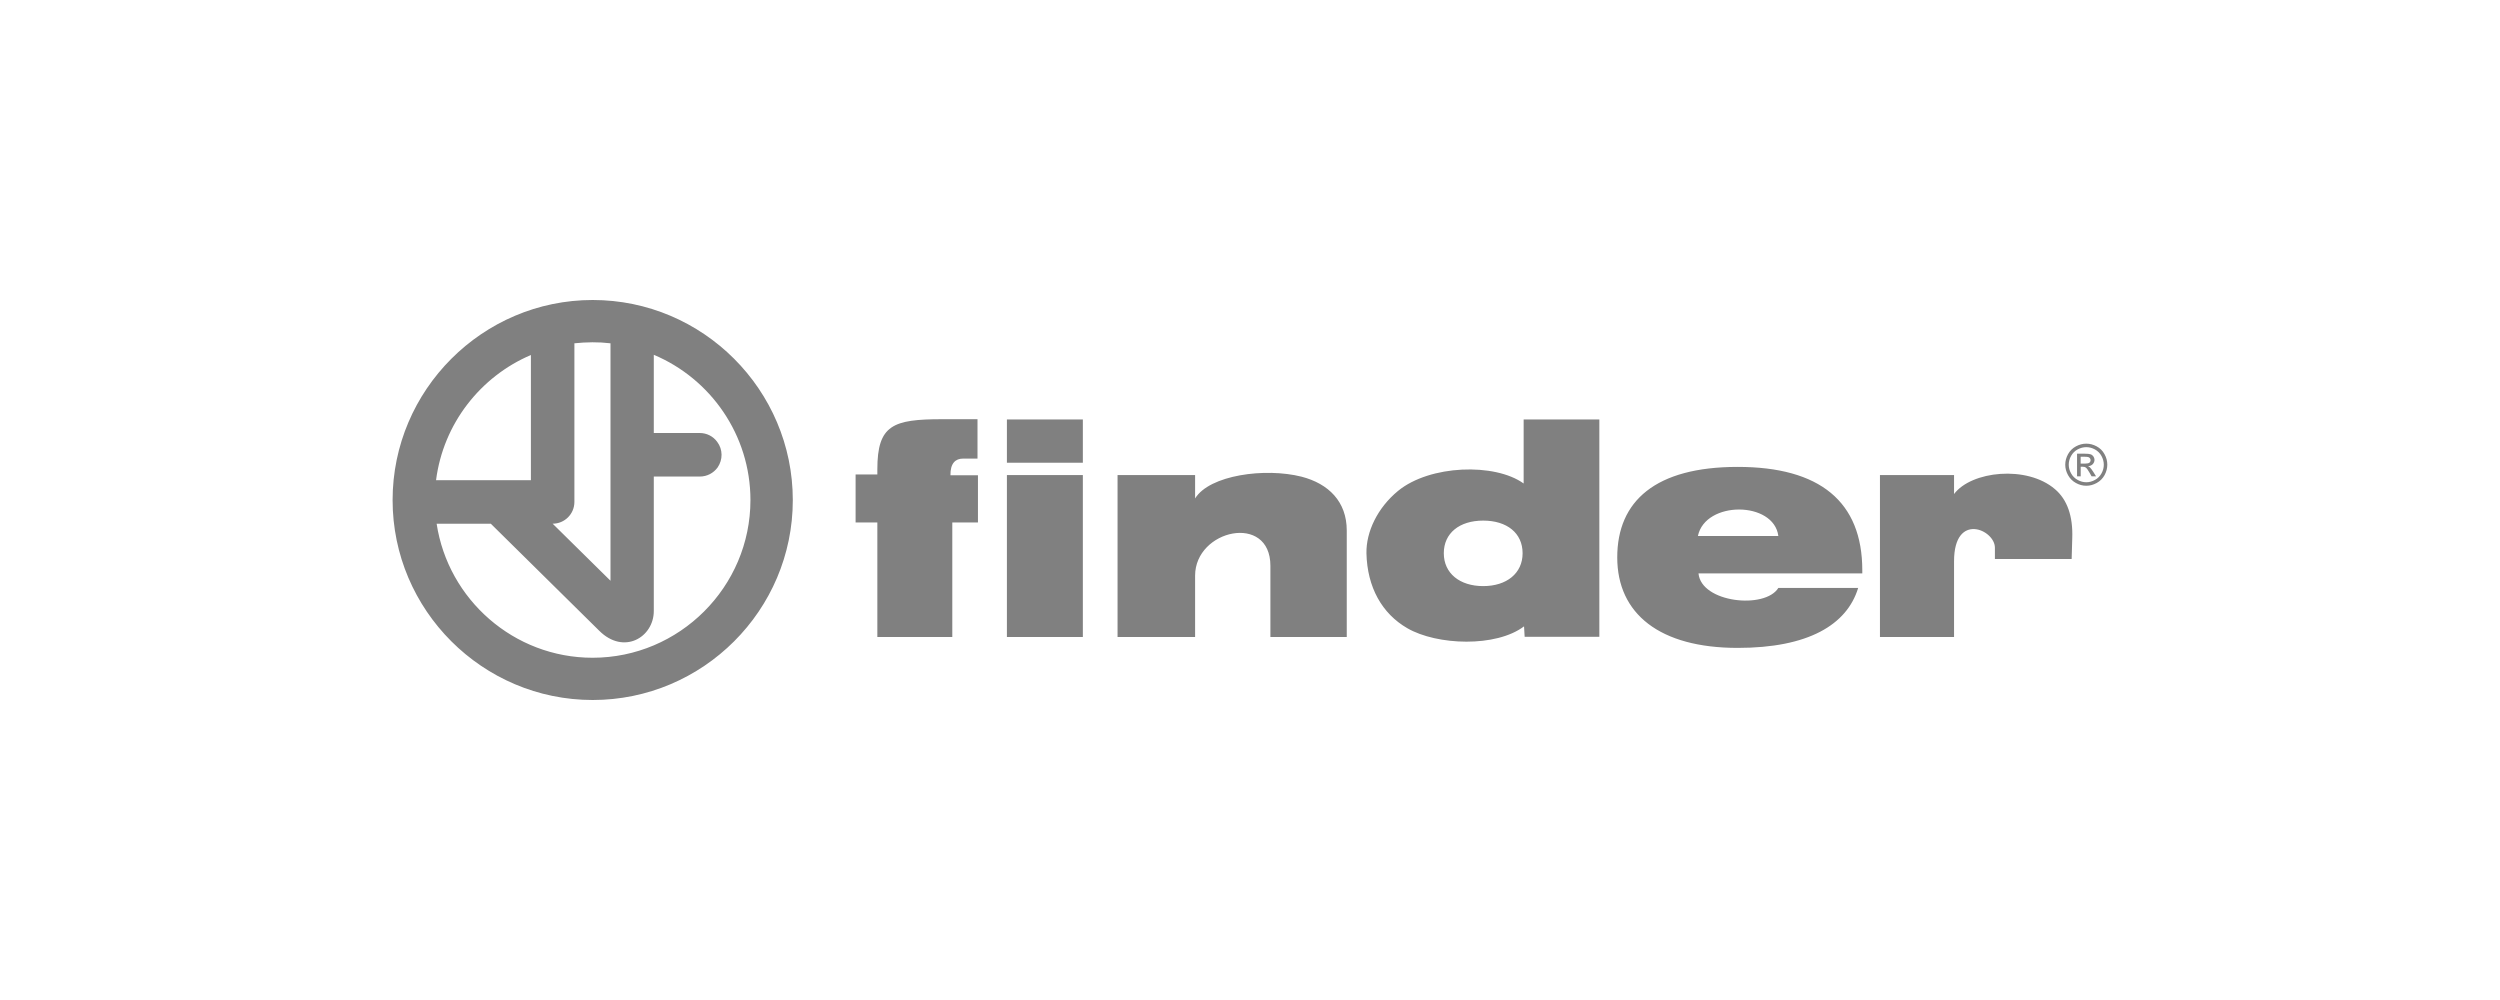 <?xml version="1.0" encoding="UTF-8"?>
<svg xmlns="http://www.w3.org/2000/svg" id="Livello_1" viewBox="0 0 500 200">
  <defs>
    <style>.cls-1{fill:gray;}</style>
  </defs>
  <path class="cls-1" d="m118.54,60c22.04,0,40.02,17.98,40.02,40.02s-17.98,39.98-40.02,39.98-40.02-17.98-40.02-39.98,17.98-40.02,40.02-40.02h0Zm272.27,38.83v-3.82h-14.82v32.39h14.82v-15.15c0-9.93,8.17-6.32,8.17-2.71v2.26h15.35l.12-4.15c.16-4.39-.99-7.72-3.45-9.81-5.62-4.84-16.75-3.65-20.2.98h0Zm-151.79,28.57v-12.27c0-9.24,15.06-12.56,15.06-1.97v14.24h15.27v-21.3c0-5.79-3.65-9.36-9.03-10.76-7.31-1.85-18.43-.33-21.3,4.35v-4.68h-15.51v32.39h15.52s0,0,0,0Zm-37.64-34.85h15.19v-8.66h-15.19v8.66h0Zm0,34.85h15.19v-32.39h-15.19v32.39Zm-10.92,0v-22.91h5.13v-9.44h-5.5c-.04-2.42,1.03-3.33,2.5-3.33h2.91v-7.88h-7.06c-9.85,0-12.97,1.15-12.97,10.02v1.03h-4.35v9.6h4.35v22.91h14.98s0,0,0,0Zm181.18-9.81h-15.97c-2.67,4.31-15.43,2.96-15.97-2.91h32.76v-.61c0-13.75-8.5-20.69-24.92-20.69s-24.09,6.81-24.09,18.1,8.5,18.1,24.09,18.1c14.08,0,21.84-4.6,24.09-11.98h0Zm-51.76-33.7h-15.15v12.81c-5.75-4.15-18.76-3.74-25.12,1.48-4.1,3.37-6.4,8.17-6.32,12.48.16,6.81,3.12,12.07,8.17,14.98,5.95,3.45,17.77,3.86,23.35-.37l.12,2.09h14.94v-43.47h0Zm19.7,23.31c1.48-7.1,15.19-7.02,16.09,0h-16.09Zm-35.06,3.45c0,4.02-3.2,6.57-7.88,6.57s-7.88-2.55-7.88-6.57,3.12-6.53,7.88-6.53,7.88,2.5,7.88,6.53h0Zm-189.64-41.99v31.73c0,2.42-1.97,4.35-4.35,4.35l11.57,11.41v-47.49c-2.42-.29-4.84-.25-7.22,0h0Zm-27.67,27.38h18.97v-25.04c-10.1,4.31-17.53,13.75-18.97,25.04Zm43.55-25.08v15.64h9.19c1.38,0,2.68.65,3.49,1.77,1.15,1.52,1.15,3.57.08,5.13-.82,1.11-2.09,1.81-3.57,1.81h-9.19v26.89c0,5.25-5.99,8.86-10.92,3.94l-21.67-21.39h-10.84c2.3,15.14,15.43,26.8,31.19,26.8,17.36,0,31.57-14.16,31.57-31.53,0-13.05-8-24.3-19.33-29.06h0Zm286.5,17.77c.71,0,1.39.18,2.07.54.67.36,1.2.88,1.57,1.56.38.67.56,1.38.56,2.11s-.19,1.42-.55,2.09c-.37.67-.89,1.19-1.56,1.56-.67.37-1.36.56-2.09.56s-1.43-.19-2.09-.56c-.67-.37-1.19-.89-1.56-1.56-.37-.67-.56-1.36-.56-2.09s.19-1.44.56-2.11c.38-.68.9-1.19,1.58-1.56.67-.36,1.36-.54,2.07-.54h0Zm0,.7c-.59,0-1.17.15-1.73.45-.56.3-1,.74-1.31,1.3-.32.56-.47,1.15-.47,1.76s.16,1.19.47,1.74c.3.55.75,1,1.3,1.3.56.31,1.14.47,1.74.47s1.19-.16,1.74-.47c.55-.3,1-.75,1.3-1.3.31-.55.46-1.14.46-1.74s-.16-1.2-.47-1.76c-.3-.55-.76-1-1.31-1.3-.56-.3-1.13-.45-1.72-.45h0Zm-1.85,5.83v-4.52h1.56c.53,0,.92.04,1.15.12.24.08.43.23.57.44.14.21.21.43.21.66,0,.33-.12.62-.35.87-.24.25-.55.38-.94.41.16.07.29.15.38.24.18.18.4.48.67.9l.55.89h-.89l-.4-.71c-.32-.56-.57-.91-.76-1.05-.13-.1-.33-.16-.59-.16h-.43v1.92h-.73s0,0,0,0Zm.73-2.54h.89c.42,0,.71-.07.86-.19.15-.13.23-.29.23-.5,0-.13-.04-.25-.11-.36-.08-.11-.18-.19-.31-.24-.13-.05-.38-.08-.74-.08h-.83v1.37"></path>
</svg>
